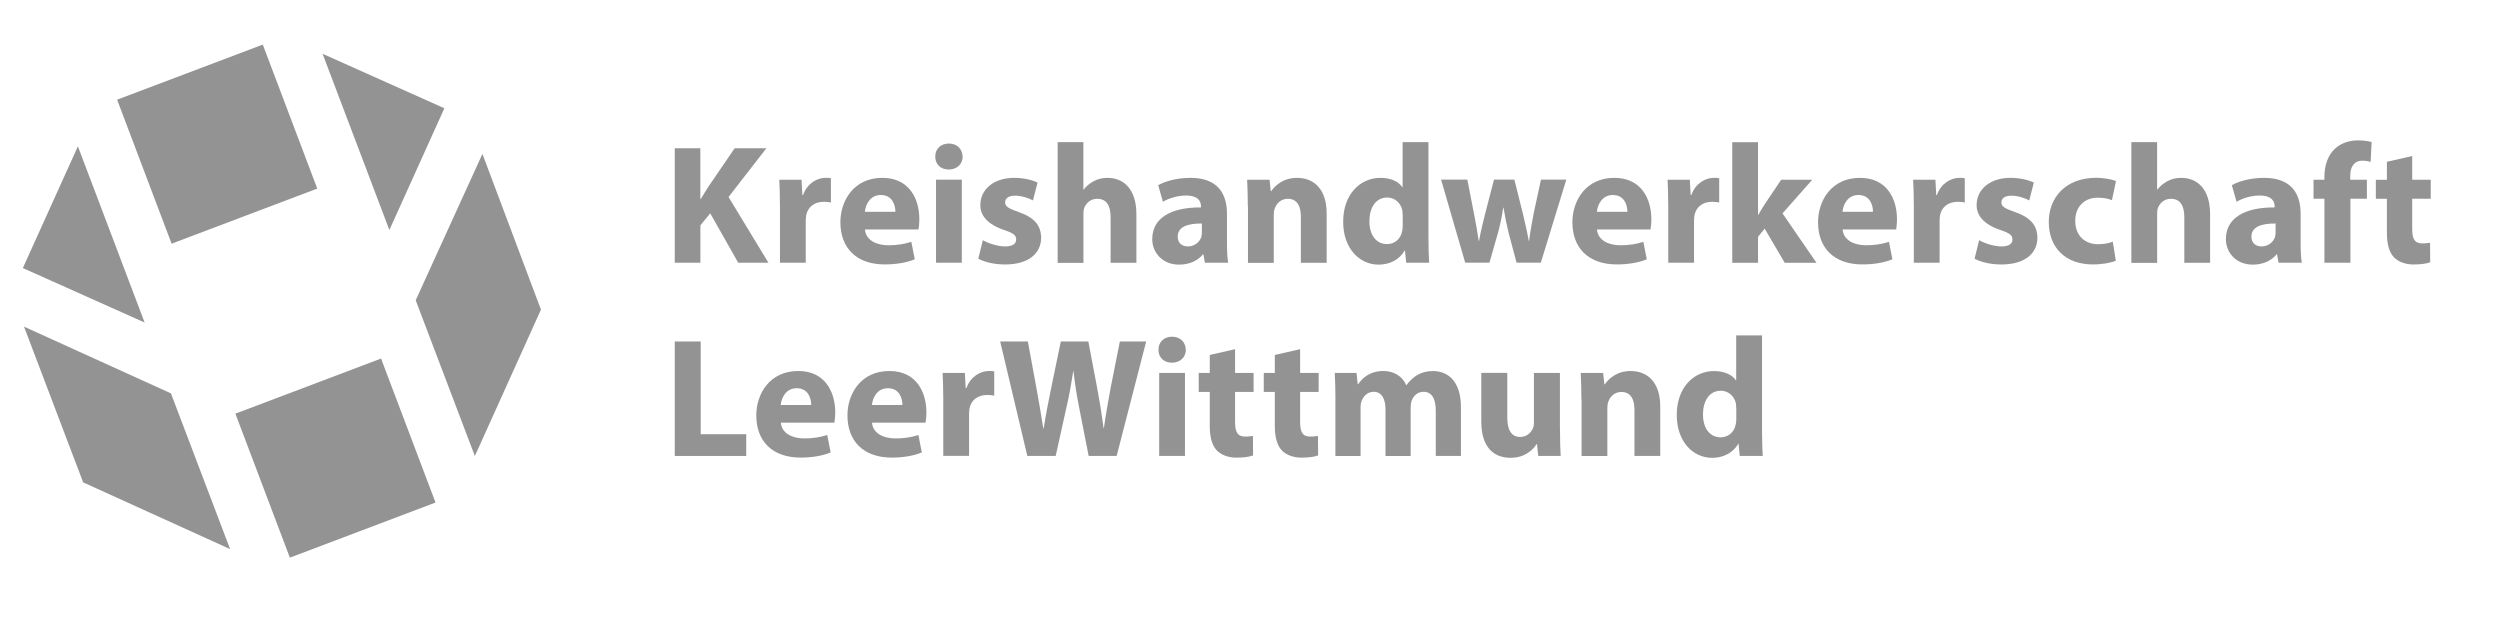 <svg xmlns="http://www.w3.org/2000/svg" id="Ebene_1" viewBox="0 0 474.99 121.44"><defs><style>      .st0 {        fill: #939393;      }    </style></defs><g><polygon class="st0" points="27.48 61.28 14.8 27.8 4.34 50.93 27.48 61.28"></polygon><rect class="st0" x="26.47" y="12.76" width="29.59" height="29.25" transform="translate(-7.02 16.37) rotate(-20.72)"></rect><rect class="st0" x="48.94" y="72.41" width="29.59" height="29.25" transform="translate(-26.67 28.18) rotate(-20.72)"></rect><polygon class="st0" points="78.98 57.05 90.22 86.64 102.78 58.83 91.66 29.24 78.98 57.05"></polygon><polygon class="st0" points="61.29 10.22 73.98 43.7 84.43 20.57 61.29 10.22"></polygon><polygon class="st0" points="32.48 74.74 4.56 62.06 15.8 91.65 43.72 104.33 32.48 74.74"></polygon></g><g><path class="st0" d="M128.19,28.17h4.87v9.62h.1c.48-.84,1-1.61,1.48-2.39l4.94-7.23h6.03l-7.19,9.26,7.58,12.49h-5.74l-5.32-9.39-1.87,2.29v7.1h-4.87v-21.75h0Z"></path><path class="st0" d="M148.19,39.34c0-2.32-.06-3.84-.13-5.19h4.23l.16,2.9h.13c.81-2.29,2.74-3.26,4.26-3.26.45,0,.68,0,1.03.07v4.61c-.36-.06-.77-.13-1.32-.13-1.81,0-3.03.97-3.36,2.48-.06.32-.1.71-.1,1.1v8h-4.9v-10.58h0Z"></path><path class="st0" d="M164.34,43.6c.16,2.03,2.16,3,4.45,3,1.68,0,3.03-.23,4.36-.65l.65,3.32c-1.61.65-3.58.97-5.71.97-5.36,0-8.42-3.1-8.42-8.03,0-4,2.48-8.42,7.97-8.42,5.1,0,7.03,3.97,7.03,7.87,0,.84-.1,1.58-.16,1.94h-10.17ZM170.12,40.24c0-1.19-.52-3.19-2.77-3.19-2.07,0-2.9,1.87-3.03,3.19h5.81,0Z"></path><path class="st0" d="M182.9,29.76c0,1.35-1.03,2.45-2.65,2.45s-2.58-1.1-2.55-2.45c-.03-1.42,1-2.49,2.58-2.49s2.58,1.07,2.61,2.49h0ZM177.84,49.92v-15.78h4.9v15.78h-4.9Z"></path><path class="st0" d="M186.74,45.63c.9.55,2.77,1.19,4.23,1.19s2.1-.52,2.1-1.32-.48-1.19-2.32-1.81c-3.26-1.1-4.52-2.87-4.49-4.74,0-2.94,2.52-5.16,6.42-5.16,1.84,0,3.48.42,4.45.9l-.87,3.39c-.71-.39-2.07-.9-3.42-.9-1.19,0-1.87.48-1.87,1.29,0,.74.61,1.13,2.55,1.81,3,1.03,4.26,2.55,4.29,4.87,0,2.94-2.32,5.1-6.84,5.1-2.07,0-3.9-.45-5.1-1.1l.87-3.52h0Z"></path><path class="st0" d="M200.94,27.01h4.9v9h.06c.52-.68,1.16-1.19,1.94-1.61.71-.39,1.65-.61,2.55-.61,3.13,0,5.52,2.16,5.52,6.91v9.23h-4.9v-8.68c0-2.07-.71-3.48-2.55-3.48-1.29,0-2.1.84-2.45,1.71-.13.32-.16.74-.16,1.1v9.36h-4.9v-22.93Z"></path><path class="st0" d="M228.93,49.92l-.29-1.58h-.1c-1.03,1.26-2.65,1.94-4.52,1.94-3.19,0-5.1-2.32-5.1-4.84,0-4.1,3.68-6.07,9.26-6.03v-.23c0-.84-.45-2.03-2.87-2.03-1.61,0-3.32.55-4.36,1.19l-.9-3.16c1.1-.61,3.26-1.39,6.13-1.39,5.26,0,6.94,3.1,6.94,6.81v5.48c0,1.52.06,2.97.23,3.84h-4.42ZM228.34,42.47c-2.58-.03-4.58.58-4.58,2.48,0,1.26.84,1.87,1.94,1.87,1.23,0,2.23-.81,2.55-1.81.06-.26.1-.55.1-.84v-1.71h-.01Z"></path><path class="st0" d="M237.08,39.18c0-1.97-.06-3.65-.13-5.03h4.26l.23,2.16h.1c.65-1,2.26-2.52,4.87-2.52,3.23,0,5.65,2.13,5.65,6.78v9.36h-4.9v-8.74c0-2.03-.71-3.42-2.48-3.42-1.36,0-2.16.94-2.48,1.84-.13.29-.19.77-.19,1.23v9.1h-4.9v-10.74l-.03-.02Z"></path><path class="st0" d="M271.4,27.01v18.2c0,1.77.06,3.65.13,4.71h-4.36l-.23-2.32h-.06c-1,1.77-2.9,2.68-4.94,2.68-3.74,0-6.74-3.19-6.74-8.1-.03-5.32,3.29-8.39,7.07-8.39,1.94,0,3.45.68,4.16,1.77h.06v-8.55h4.91ZM266.5,40.82c0-.26-.03-.61-.06-.87-.29-1.32-1.36-2.42-2.87-2.42-2.23,0-3.39,2-3.39,4.49,0,2.68,1.32,4.36,3.36,4.36,1.42,0,2.55-.97,2.84-2.36.1-.35.13-.71.13-1.13v-2.07h0Z"></path><path class="st0" d="M278.79,34.14l1.26,6.45c.32,1.65.65,3.39.9,5.19h.06c.32-1.81.77-3.61,1.16-5.16l1.68-6.49h3.87l1.58,6.29c.42,1.77.84,3.55,1.16,5.36h.06c.23-1.81.55-3.58.9-5.39l1.36-6.26h4.81l-4.84,15.78h-4.61l-1.48-5.55c-.39-1.55-.68-2.97-1-4.9h-.06c-.29,1.97-.61,3.42-1.03,4.9l-1.58,5.55h-4.61l-4.58-15.78h5-.01Z"></path><path class="st0" d="M303.42,43.6c.16,2.03,2.16,3,4.45,3,1.68,0,3.03-.23,4.36-.65l.65,3.32c-1.61.65-3.58.97-5.71.97-5.36,0-8.42-3.1-8.42-8.03,0-4,2.48-8.42,7.97-8.42,5.1,0,7.03,3.97,7.03,7.87,0,.84-.1,1.58-.16,1.94h-10.17ZM309.2,40.24c0-1.19-.52-3.19-2.77-3.19-2.07,0-2.9,1.87-3.03,3.19h5.81-.01Z"></path><path class="st0" d="M316.96,39.34c0-2.32-.06-3.84-.13-5.19h4.23l.16,2.9h.13c.81-2.29,2.74-3.26,4.26-3.26.45,0,.68,0,1.03.07v4.61c-.36-.06-.77-.13-1.32-.13-1.81,0-3.03.97-3.36,2.48-.06.32-.1.71-.1,1.1v8h-4.9v-10.58h0Z"></path><path class="st0" d="M334.04,40.79h.06c.36-.65.74-1.29,1.13-1.9l3.19-4.74h5.9l-5.65,6.39,6.45,9.39h-6.03l-3.81-6.49-1.26,1.55v4.94h-4.9v-22.91h4.9v13.78h.02Z"></path><path class="st0" d="M350.09,43.6c.16,2.03,2.16,3,4.45,3,1.68,0,3.03-.23,4.36-.65l.65,3.32c-1.61.65-3.58.97-5.71.97-5.36,0-8.42-3.1-8.42-8.03,0-4,2.48-8.42,7.97-8.42,5.1,0,7.03,3.97,7.03,7.87,0,.84-.1,1.58-.16,1.94h-10.17ZM355.86,40.24c0-1.19-.52-3.19-2.77-3.19-2.07,0-2.9,1.87-3.03,3.19h5.81-.01Z"></path><path class="st0" d="M363.62,39.34c0-2.32-.06-3.84-.13-5.19h4.23l.16,2.9h.13c.81-2.29,2.74-3.26,4.26-3.26.45,0,.68,0,1.03.07v4.61c-.36-.06-.77-.13-1.32-.13-1.81,0-3.03.97-3.36,2.48-.06.32-.1.71-.1,1.1v8h-4.9v-10.58h0Z"></path><path class="st0" d="M376.03,45.63c.9.55,2.77,1.19,4.23,1.19s2.1-.52,2.1-1.32-.48-1.19-2.32-1.81c-3.26-1.1-4.52-2.87-4.49-4.74,0-2.94,2.52-5.16,6.42-5.16,1.84,0,3.48.42,4.45.9l-.87,3.39c-.71-.39-2.07-.9-3.42-.9-1.19,0-1.87.48-1.87,1.29,0,.74.61,1.13,2.55,1.81,3,1.03,4.26,2.55,4.29,4.87,0,2.94-2.32,5.1-6.84,5.1-2.07,0-3.9-.45-5.1-1.1l.87-3.52h0Z"></path><path class="st0" d="M402.01,49.53c-.87.39-2.52.71-4.39.71-5.1,0-8.36-3.1-8.36-8.07,0-4.61,3.16-8.39,9.03-8.39,1.29,0,2.71.23,3.74.61l-.77,3.65c-.58-.26-1.45-.48-2.74-.48-2.58,0-4.26,1.84-4.23,4.42,0,2.9,1.94,4.42,4.32,4.42,1.16,0,2.07-.19,2.81-.48l.58,3.61h.01Z"></path><path class="st0" d="M404.94,27.01h4.9v9h.06c.52-.68,1.16-1.19,1.94-1.61.71-.39,1.65-.61,2.55-.61,3.13,0,5.52,2.16,5.52,6.91v9.23h-4.9v-8.68c0-2.07-.71-3.48-2.55-3.48-1.29,0-2.1.84-2.45,1.71-.13.32-.16.74-.16,1.1v9.36h-4.9v-22.93Z"></path><path class="st0" d="M432.92,49.92l-.29-1.58h-.1c-1.03,1.26-2.65,1.94-4.52,1.94-3.19,0-5.1-2.32-5.1-4.84,0-4.1,3.68-6.07,9.26-6.03v-.23c0-.84-.45-2.03-2.87-2.03-1.61,0-3.32.55-4.36,1.19l-.9-3.16c1.1-.61,3.26-1.39,6.13-1.39,5.26,0,6.94,3.1,6.94,6.81v5.48c0,1.52.06,2.97.23,3.84h-4.42ZM432.34,42.47c-2.58-.03-4.58.58-4.58,2.48,0,1.26.84,1.87,1.94,1.87,1.23,0,2.23-.81,2.55-1.81.06-.26.1-.55.1-.84v-1.71h-.01Z"></path><path class="st0" d="M441.63,49.92v-12.16h-2.07v-3.61h2.07v-.61c0-1.9.58-4,2-5.29,1.23-1.16,2.94-1.58,4.36-1.58,1.1,0,1.94.13,2.61.32l-.19,3.77c-.42-.13-.94-.23-1.58-.23-1.61,0-2.29,1.26-2.29,2.81v.81h3.16v3.61h-3.13v12.16h-4.94,0Z"></path><path class="st0" d="M458.31,29.63v4.52h3.52v3.61h-3.52v5.71c0,1.9.45,2.78,1.94,2.78.61,0,1.1-.07,1.45-.13l.03,3.71c-.65.26-1.81.42-3.19.42-1.58,0-2.9-.55-3.68-1.35-.9-.94-1.36-2.45-1.36-4.68v-6.45h-2.1v-3.61h2.1v-3.42l4.81-1.1h0Z"></path><path class="st0" d="M128.19,64.88h4.94v17.62h8.65v4.13h-13.58v-21.75h0Z"></path><path class="st0" d="M148.36,80.3c.16,2.03,2.16,3,4.45,3,1.68,0,3.03-.23,4.36-.65l.65,3.32c-1.61.65-3.58.97-5.71.97-5.36,0-8.42-3.1-8.42-8.03,0-4,2.48-8.42,7.97-8.42,5.1,0,7.03,3.97,7.03,7.87,0,.84-.1,1.58-.16,1.94h-10.17ZM154.13,76.95c0-1.19-.52-3.19-2.77-3.19-2.07,0-2.9,1.87-3.03,3.19h5.81,0Z"></path><path class="st0" d="M165.68,80.3c.16,2.03,2.16,3,4.45,3,1.68,0,3.03-.23,4.36-.65l.65,3.32c-1.61.65-3.58.97-5.71.97-5.36,0-8.42-3.1-8.42-8.03,0-4,2.48-8.42,7.97-8.42,5.1,0,7.03,3.97,7.03,7.87,0,.84-.1,1.58-.16,1.94h-10.17ZM171.46,76.95c0-1.19-.52-3.19-2.77-3.19-2.07,0-2.9,1.87-3.03,3.19h5.81,0Z"></path><path class="st0" d="M179.22,76.04c0-2.32-.06-3.84-.13-5.19h4.23l.16,2.9h.13c.81-2.29,2.74-3.26,4.26-3.26.45,0,.68,0,1.03.07v4.61c-.36-.06-.77-.13-1.32-.13-1.81,0-3.03.97-3.36,2.48-.06.32-.1.71-.1,1.1v8h-4.9v-10.58h0Z"></path><path class="st0" d="M195.19,86.63l-5.16-21.75h5.26l1.65,8.97c.48,2.58.94,5.39,1.29,7.58h.06c.36-2.36.87-4.97,1.42-7.65l1.84-8.9h5.23l1.74,9.16c.48,2.55.84,4.87,1.16,7.29h.06c.32-2.42.81-4.97,1.26-7.55l1.77-8.9h5l-5.61,21.75h-5.32l-1.84-9.36c-.42-2.19-.77-4.23-1.03-6.71h-.06c-.39,2.45-.74,4.52-1.26,6.71l-2.07,9.36h-5.39,0Z"></path><path class="st0" d="M225.31,66.46c0,1.35-1.03,2.45-2.65,2.45s-2.58-1.1-2.55-2.45c-.03-1.42,1-2.49,2.58-2.49s2.58,1.07,2.61,2.49h0ZM220.24,86.63v-15.78h4.9v15.78h-4.9Z"></path><path class="st0" d="M234.66,66.33v4.52h3.52v3.61h-3.52v5.71c0,1.9.45,2.78,1.94,2.78.61,0,1.1-.07,1.45-.13l.03,3.71c-.65.26-1.81.42-3.19.42-1.58,0-2.9-.55-3.68-1.35-.9-.94-1.36-2.45-1.36-4.68v-6.45h-2.1v-3.61h2.1v-3.42l4.81-1.1h0Z"></path><path class="st0" d="M247.02,66.33v4.52h3.52v3.61h-3.52v5.71c0,1.9.45,2.78,1.94,2.78.61,0,1.1-.07,1.45-.13l.03,3.71c-.65.26-1.81.42-3.19.42-1.58,0-2.9-.55-3.68-1.35-.9-.94-1.36-2.45-1.36-4.68v-6.45h-2.1v-3.61h2.1v-3.42l4.81-1.1h0Z"></path><path class="st0" d="M253.73,75.88c0-1.97-.06-3.65-.13-5.03h4.13l.23,2.13h.1c.68-1,2.07-2.49,4.78-2.49,2.03,0,3.65,1.03,4.32,2.68h.06c.58-.81,1.29-1.45,2.03-1.9.87-.52,1.84-.77,3-.77,3.03,0,5.32,2.13,5.32,6.84v9.29h-4.78v-8.58c0-2.29-.74-3.61-2.32-3.61-1.13,0-1.94.77-2.26,1.71-.13.36-.19.87-.19,1.26v9.23h-4.78v-8.84c0-2-.71-3.36-2.26-3.36-1.26,0-2,.97-2.29,1.77-.16.39-.19.84-.19,1.23v9.2h-4.78v-10.76Z"></path><path class="st0" d="M296.39,81.56c0,2.07.06,3.74.13,5.07h-4.26l-.23-2.23h-.1c-.61.97-2.1,2.58-4.94,2.58-3.19,0-5.55-2-5.55-6.87v-9.26h4.94v8.49c0,2.29.74,3.68,2.45,3.68,1.36,0,2.13-.94,2.45-1.71.13-.29.16-.68.16-1.06v-9.39h4.94v10.71h0Z"></path><path class="st0" d="M300.46,75.88c0-1.97-.06-3.65-.13-5.03h4.26l.23,2.16h.1c.65-1,2.26-2.52,4.87-2.52,3.23,0,5.65,2.13,5.65,6.78v9.36h-4.9v-8.74c0-2.03-.71-3.42-2.48-3.42-1.36,0-2.16.94-2.48,1.84-.13.29-.19.77-.19,1.23v9.1h-4.9v-10.74l-.03-.02Z"></path><path class="st0" d="M334.78,63.72v18.2c0,1.77.06,3.65.13,4.71h-4.36l-.23-2.32h-.06c-1,1.77-2.9,2.68-4.94,2.68-3.74,0-6.74-3.19-6.74-8.1-.03-5.32,3.29-8.39,7.07-8.39,1.94,0,3.45.68,4.16,1.77h.06v-8.55h4.91ZM329.88,77.53c0-.26-.03-.61-.06-.87-.29-1.32-1.36-2.42-2.87-2.42-2.23,0-3.39,2-3.39,4.49,0,2.68,1.32,4.36,3.36,4.36,1.42,0,2.55-.97,2.84-2.36.1-.35.13-.71.13-1.13v-2.07h0Z"></path></g></svg>